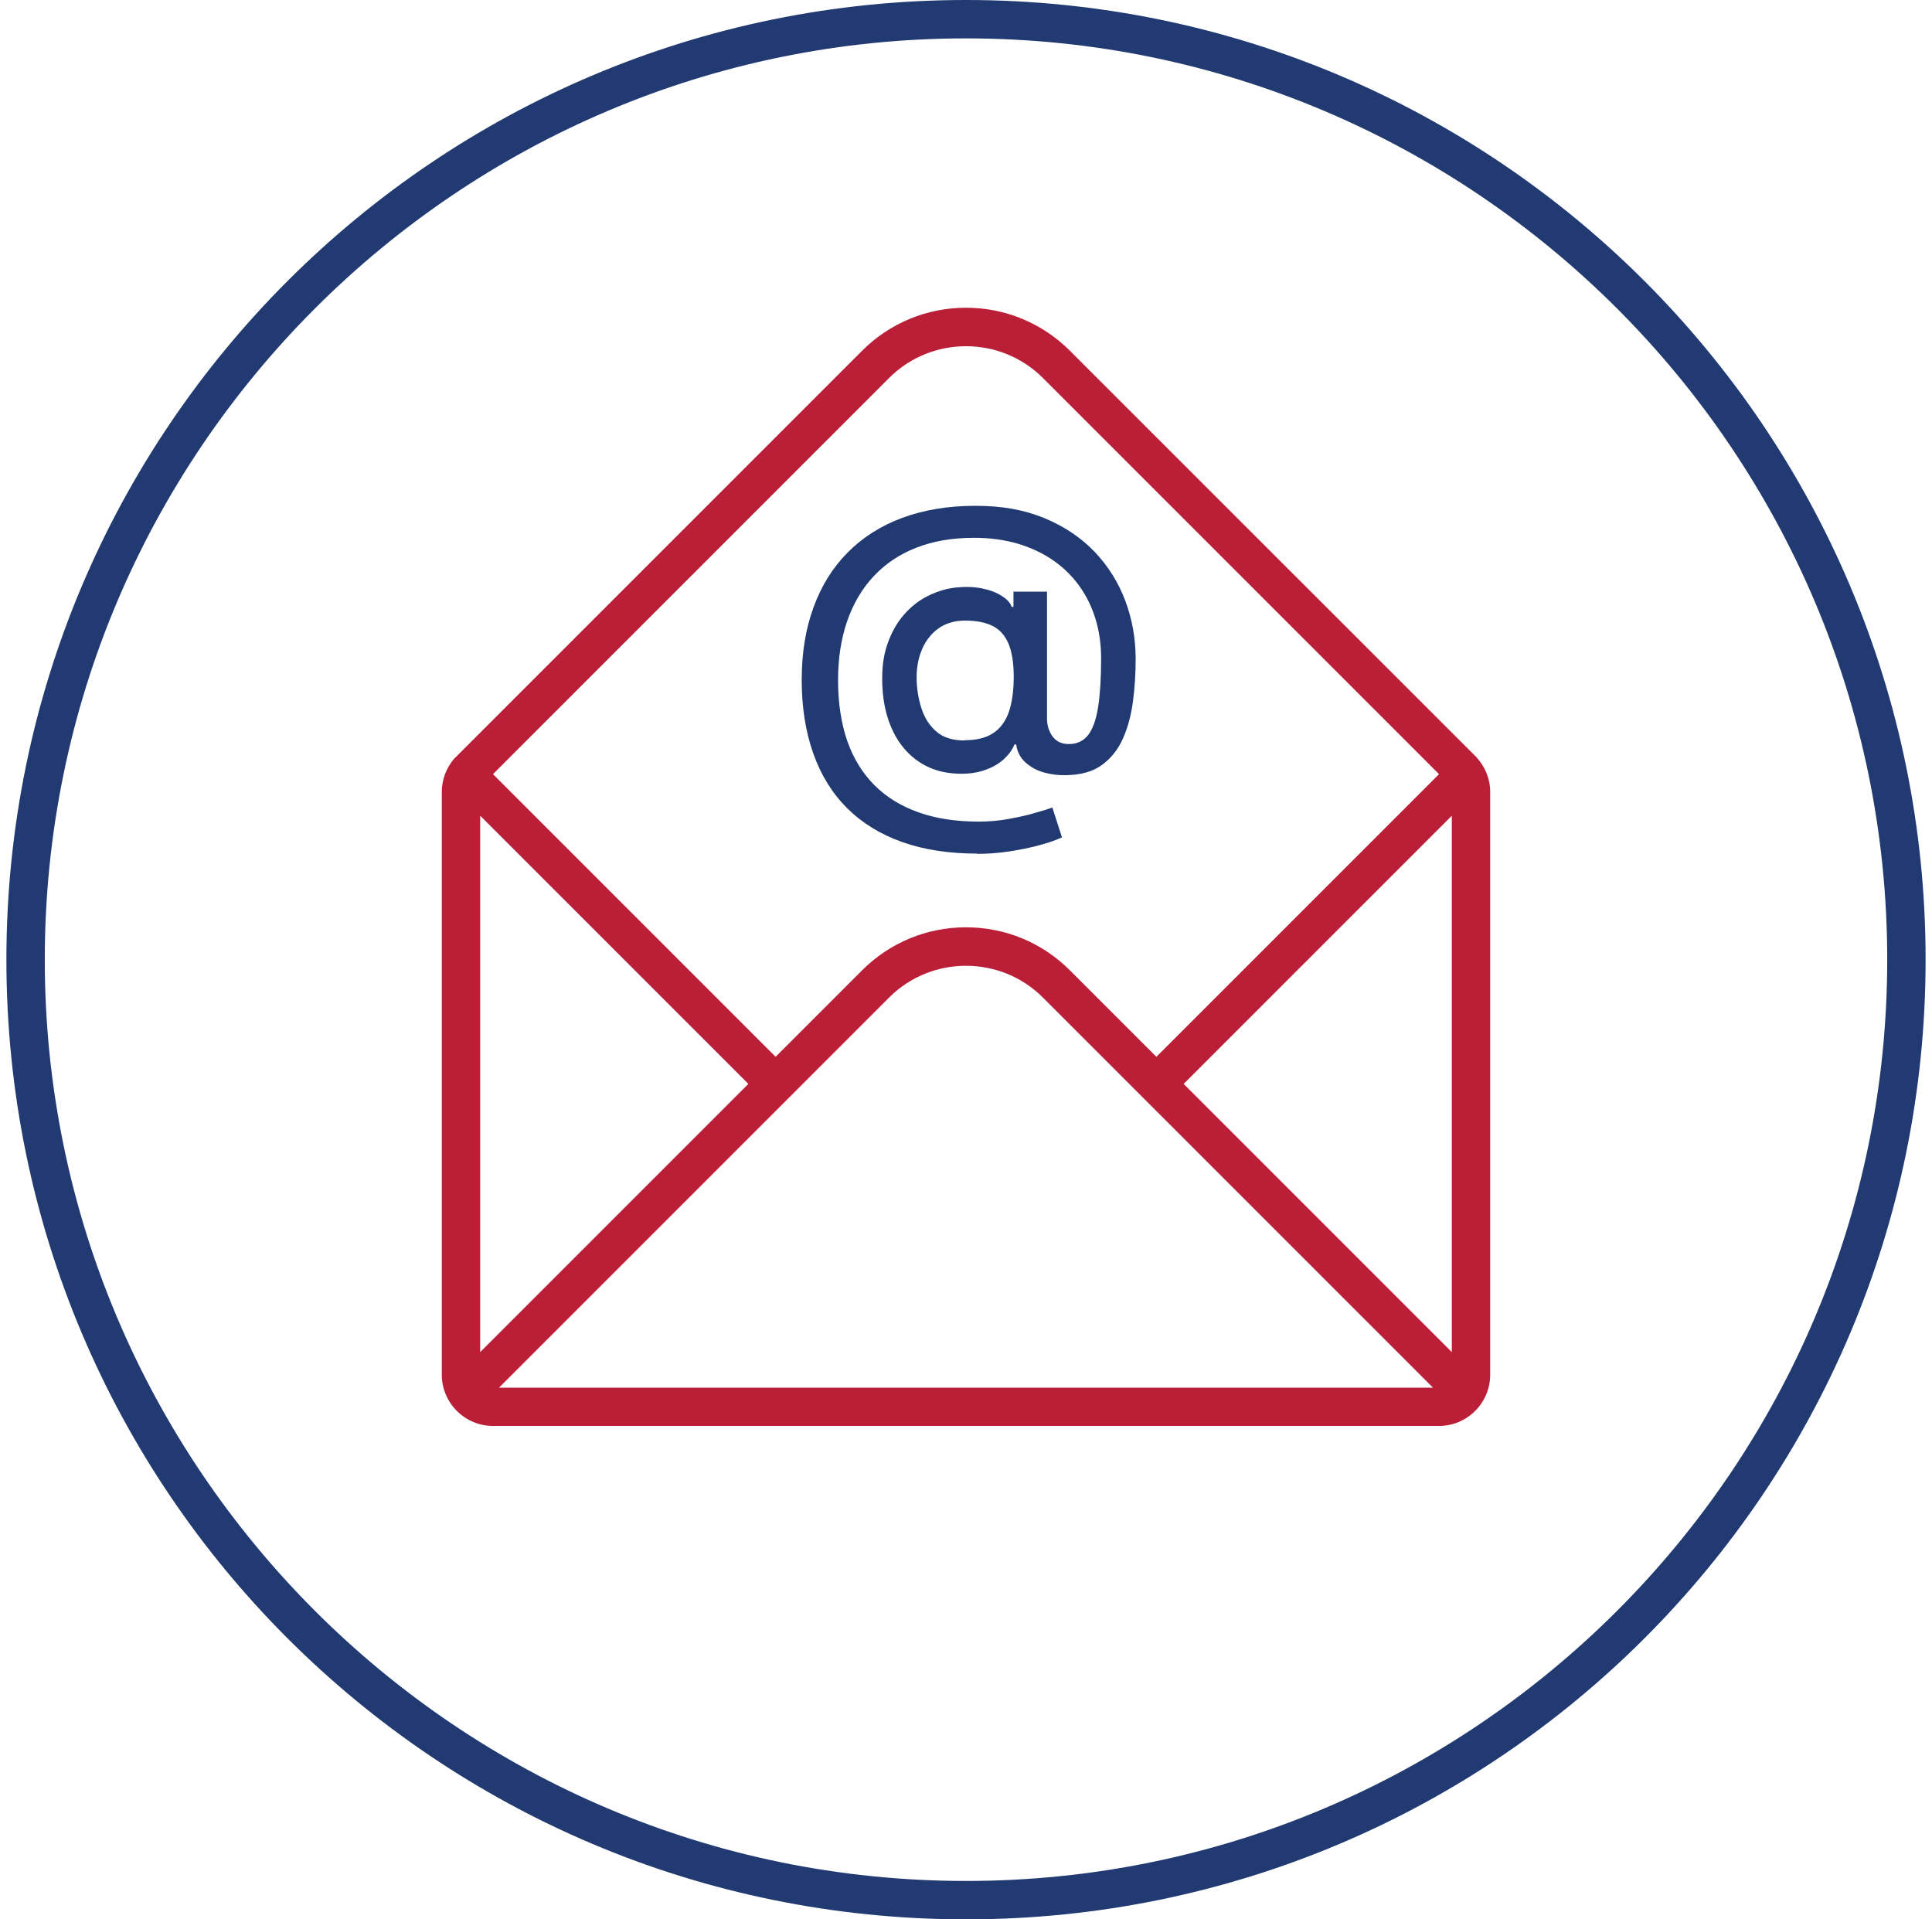<svg width="151" height="150" viewBox="0 0 151 150" fill="none" xmlns="http://www.w3.org/2000/svg">
<g clip-path="url(#clip0_11_76)">
<path d="M75.5 3C115.2 3 147.5 35.3 147.5 75C147.5 114.7 115.2 147 75.5 147C35.8 147 3.5 114.7 3.5 75C3.5 35.3 35.8 3 75.5 3ZM75.5 0C34.08 0 0.5 33.58 0.5 75C0.5 116.42 34.08 150 75.5 150C116.92 150 150.5 116.42 150.5 75C150.5 33.58 116.92 0 75.5 0Z" fill="#213A71"/>
<path d="M115.4 59.21H115.43L83.63 27.42C81.46 25.25 78.57 24.05 75.5 24.05C72.43 24.05 69.54 25.25 67.37 27.42L35.49 59.3C34.89 60 34.53 60.91 34.53 61.89V107.44C34.53 109.64 36.33 111.44 38.53 111.44H112.47C114.67 111.44 116.47 109.64 116.47 107.44V61.89C116.47 60.85 116.06 59.91 115.41 59.2L115.4 59.21ZM58.49 84.71L37.53 105.67V63.75L58.49 84.71ZM69.49 77.96C72.8 74.65 78.2 74.65 81.51 77.96L112 108.45H39L69.49 77.96ZM92.51 84.71L113.47 63.75V105.67L92.51 84.71ZM69.49 29.54C72.8 26.23 78.2 26.23 81.51 29.54L112.47 60.5L90.38 82.59L83.63 75.84C81.46 73.67 78.57 72.47 75.5 72.47C72.43 72.47 69.54 73.67 67.37 75.84L60.62 82.59L38.53 60.5L69.49 29.54Z" fill="#BB1F38"/>
<path d="M76.37 66.71C74.17 66.71 72.22 66.41 70.52 65.81C68.82 65.21 67.39 64.33 66.22 63.17C65.05 62.01 64.17 60.59 63.57 58.9C62.97 57.22 62.66 55.3 62.66 53.14C62.66 50.98 62.97 49.15 63.58 47.47C64.19 45.79 65.08 44.36 66.25 43.18C67.42 42 68.84 41.09 70.52 40.47C72.2 39.85 74.1 39.53 76.23 39.53C78.36 39.53 80.06 39.85 81.62 40.49C83.17 41.13 84.48 42.01 85.55 43.12C86.61 44.24 87.41 45.51 87.95 46.95C88.49 48.39 88.76 49.91 88.76 51.52C88.76 52.64 88.69 53.74 88.55 54.81C88.41 55.88 88.15 56.85 87.77 57.71C87.39 58.57 86.84 59.26 86.13 59.78C85.42 60.3 84.49 60.56 83.35 60.58C82.75 60.6 82.16 60.53 81.59 60.37C81.02 60.21 80.54 59.94 80.14 59.58C79.74 59.21 79.5 58.75 79.42 58.18H79.29C79.12 58.6 78.83 58.99 78.44 59.35C78.04 59.71 77.54 59.99 76.92 60.2C76.31 60.41 75.59 60.5 74.78 60.46C73.88 60.42 73.08 60.22 72.36 59.85C71.64 59.48 71.03 58.97 70.52 58.32C70.01 57.67 69.62 56.89 69.35 56C69.08 55.1 68.95 54.11 68.95 53.02C68.95 51.93 69.1 51.03 69.41 50.19C69.72 49.35 70.13 48.63 70.66 48.03C71.19 47.42 71.8 46.94 72.49 46.59C73.18 46.24 73.91 46.01 74.67 45.92C75.42 45.84 76.1 45.86 76.73 45.98C77.35 46.11 77.88 46.3 78.29 46.57C78.71 46.83 78.97 47.12 79.07 47.43H79.21V46.24H81.83V56.13C81.83 56.69 81.98 57.17 82.27 57.56C82.56 57.95 82.98 58.15 83.53 58.15C84.18 58.15 84.68 57.91 85.05 57.44C85.42 56.96 85.67 56.23 85.83 55.24C85.98 54.25 86.06 52.99 86.06 51.45C86.06 50.37 85.92 49.35 85.63 48.4C85.34 47.44 84.92 46.58 84.36 45.8C83.8 45.02 83.12 44.35 82.31 43.79C81.5 43.23 80.58 42.8 79.55 42.49C78.52 42.19 77.38 42.03 76.13 42.03C74.43 42.03 72.92 42.29 71.6 42.81C70.28 43.33 69.17 44.08 68.26 45.06C67.35 46.04 66.67 47.21 66.2 48.58C65.73 49.95 65.5 51.48 65.5 53.18C65.5 54.88 65.74 56.52 66.21 57.88C66.69 59.25 67.39 60.4 68.32 61.34C69.25 62.28 70.4 62.99 71.77 63.48C73.14 63.97 74.72 64.21 76.51 64.21C77.31 64.21 78.09 64.14 78.85 64C79.62 63.86 80.3 63.71 80.9 63.53C81.5 63.36 81.95 63.22 82.25 63.11L83 65.44C82.56 65.65 81.98 65.85 81.25 66.05C80.52 66.25 79.73 66.41 78.88 66.54C78.03 66.67 77.2 66.73 76.37 66.73V66.71ZM75.39 57.85C76.31 57.85 77.06 57.67 77.62 57.3C78.18 56.93 78.59 56.38 78.85 55.64C79.1 54.91 79.23 53.98 79.23 52.88C79.23 51.8 79.09 50.94 78.82 50.3C78.55 49.66 78.14 49.2 77.58 48.92C77.02 48.64 76.31 48.5 75.43 48.5C74.63 48.5 73.94 48.7 73.38 49.09C72.82 49.48 72.39 50.01 72.09 50.68C71.8 51.35 71.64 52.09 71.64 52.91C71.64 53.77 71.77 54.58 72.01 55.33C72.25 56.09 72.64 56.7 73.18 57.17C73.72 57.64 74.46 57.87 75.39 57.87V57.85Z" fill="#213A71"/>
</g>
<defs>
<clipPath id="clip0_11_76">
<rect width="150" height="150" fill="white" transform="translate(0.5)"/>
</clipPath>
</defs>
</svg>
